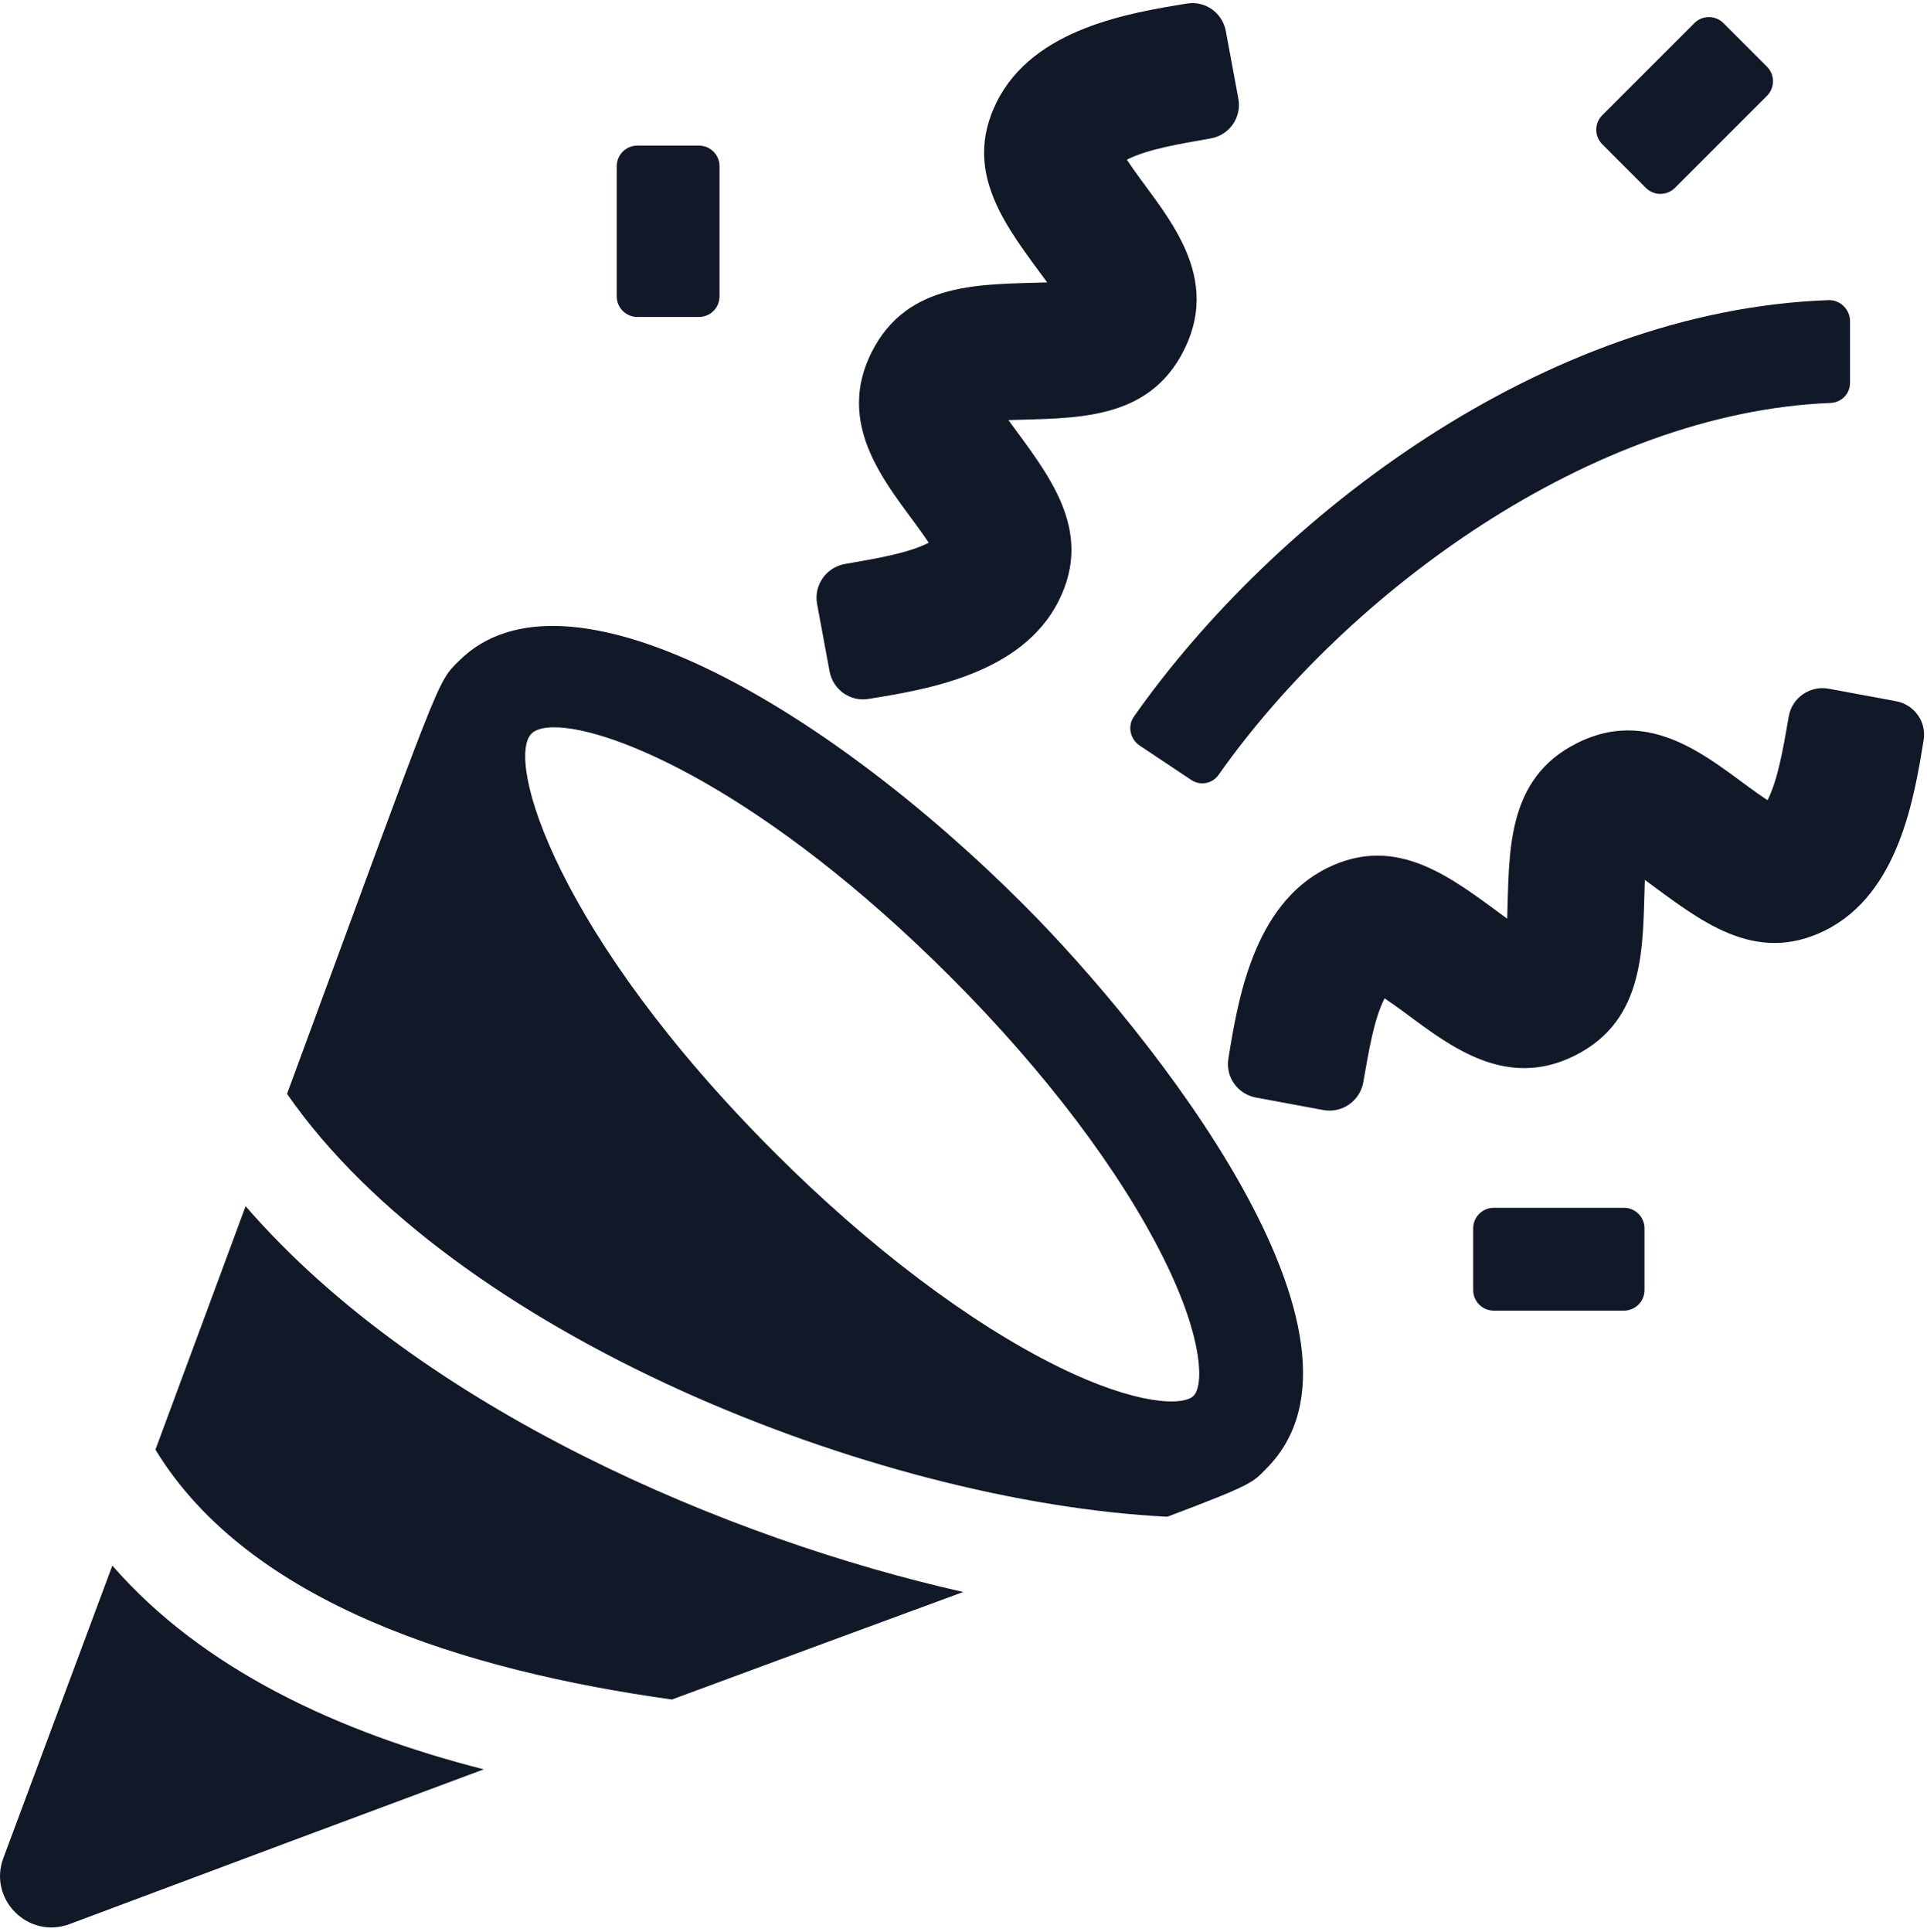 <?xml version="1.0" encoding="UTF-8"?>
<svg xmlns="http://www.w3.org/2000/svg" xmlns:xlink="http://www.w3.org/1999/xlink" width="450px" height="451px" viewBox="0 0 450 451" version="1.1">
  <title>party-popper copy</title>
  <g id="Page-1" stroke="none" stroke-width="1" fill="none" fill-rule="evenodd">
    <g id="party-popper-copy" transform="translate(0.002, 0.726)" fill="#111827" fill-rule="nonzero">
      <path d="M224.937,370.97 C207.385,377.434 185.097,385.626 156.905,396.074 C108.761,389.354 58.169,373.69 36.297,337.738 C44.265,316.282 51.209,297.482 57.353,280.89 C98.569,328.506 170.585,358.746 224.937,370.97 L224.937,370.97 Z" id="Path"></path>
      <path d="M238.921,210.378 C192.073,163.546 131.753,128.954 107.161,153.594 C101.913,158.842 103.497,155.706 67.033,254.666 C105.913,310.778 204.153,349.962 272.585,353.402 C293.049,345.706 292.569,345.322 295.721,342.154 C325.881,311.994 269.065,240.506 238.921,210.378 Z M278.729,325.162 C276.441,327.482 265.801,327.594 246.905,318.266 C226.361,308.106 202.921,290.394 180.905,268.378 C129.897,217.37 117.977,176.698 124.121,170.554 C125.081,169.594 126.873,169.082 129.417,169.082 C143.193,169.082 178.889,184.298 221.961,227.354 C243.977,249.37 261.705,272.81 271.865,293.354 C281.193,312.218 281.033,322.874 278.729,325.162 L278.729,325.162 Z" id="Shape"></path>
      <path d="M112.969,412.378 C85.257,422.682 53.305,434.618 16.201,448.522 C6.553,452.074 -2.791,442.698 0.777,433.098 C10.121,408.074 18.553,385.45 26.233,364.81 C47.321,389.034 79.033,403.722 112.969,412.378 Z" id="Path"></path>
      <path d="M282.729,31.594 C275.257,32.906 268.041,34.09 263.145,36.554 C270.505,47.85 285.881,62.234 276.489,81.018 C268.089,97.818 250.633,96.826 235.481,97.354 C244.777,110.058 255.529,122.938 247.241,139.53 C238.649,156.73 216.121,160.298 202.825,162.458 C198.521,163.162 194.521,160.282 193.721,156.01 L190.809,140.298 C189.993,135.93 192.937,131.722 197.305,130.954 C204.873,129.626 211.961,128.474 216.889,125.994 C209.497,114.778 194.185,100.25 203.529,81.546 C211.913,64.794 229.353,65.738 244.537,65.21 C235.225,52.506 224.489,39.626 232.777,23.034 C241.369,5.85 263.913,2.266 277.177,0.106 C281.481,-0.598 285.481,2.282 286.265,6.554 L289.177,22.266 C290.025,26.634 287.113,30.826 282.729,31.594 L282.729,31.594 Z" id="Path"></path>
      <path d="M427.049,160.074 L442.761,162.986 C447.049,163.786 449.913,167.786 449.209,172.074 C447.049,185.338 443.465,207.882 426.281,216.474 C409.689,224.762 396.809,214.026 384.105,204.714 C383.577,219.898 384.521,237.354 367.769,245.722 C349.065,255.066 334.537,239.754 323.321,232.362 C320.841,237.29 319.689,244.378 318.361,251.946 C317.593,256.33 313.385,259.258 309.017,258.442 L293.305,255.53 C289.017,254.73 286.153,250.73 286.857,246.426 C289.017,233.146 292.601,210.618 309.785,202.01 C326.361,193.722 339.257,204.474 351.961,213.77 C352.489,198.618 351.497,181.146 368.297,172.762 C387.081,163.37 401.465,178.746 412.761,186.106 C415.225,181.21 416.409,173.994 417.721,166.522 C418.473,162.186 422.665,159.274 427.049,160.074 Z" id="Path"></path>
      <path d="M379.225,305.274 L348.825,305.274 C346.169,305.274 344.025,303.13 344.025,300.474 L344.025,286.074 C344.025,283.418 346.169,281.274 348.825,281.274 L379.225,281.274 C381.881,281.274 384.025,283.418 384.025,286.074 L384.025,300.474 C384.025,303.13 381.881,305.274 379.225,305.274 Z" id="Path"></path>
      <path d="M412.633,21.642 L391.129,43.146 C389.257,45.018 386.217,45.018 384.345,43.146 L374.169,32.954 C372.297,31.082 372.297,28.042 374.169,26.17 L395.673,4.666 C397.545,2.794 400.585,2.794 402.457,4.666 L412.633,14.842 C414.505,16.714 414.505,19.754 412.633,21.642 L412.633,21.642 Z" id="Path"></path>
      <path d="M163.225,73.274 L148.825,73.274 C146.169,73.274 144.025,71.13 144.025,68.474 L144.025,38.074 C144.025,35.418 146.169,33.274 148.825,33.274 L163.225,33.274 C165.881,33.274 168.025,35.418 168.025,38.074 L168.025,68.474 C168.025,71.13 165.881,73.274 163.225,73.274 L163.225,73.274 Z" id="Path"></path>
      <path d="M278.153,181.354 L266.153,173.354 C263.897,171.85 263.241,168.81 264.793,166.586 C297.449,120.122 360.409,71.69 427.017,69.354 C429.753,69.274 432.025,71.546 432.025,74.266 L432.025,88.682 C432.025,91.242 430.009,93.242 427.449,93.354 C371.721,95.562 314.633,137.53 284.601,180.138 C283.113,182.266 280.297,182.794 278.153,181.354 L278.153,181.354 Z" id="Path"></path>
    </g>
  </g>
</svg>

